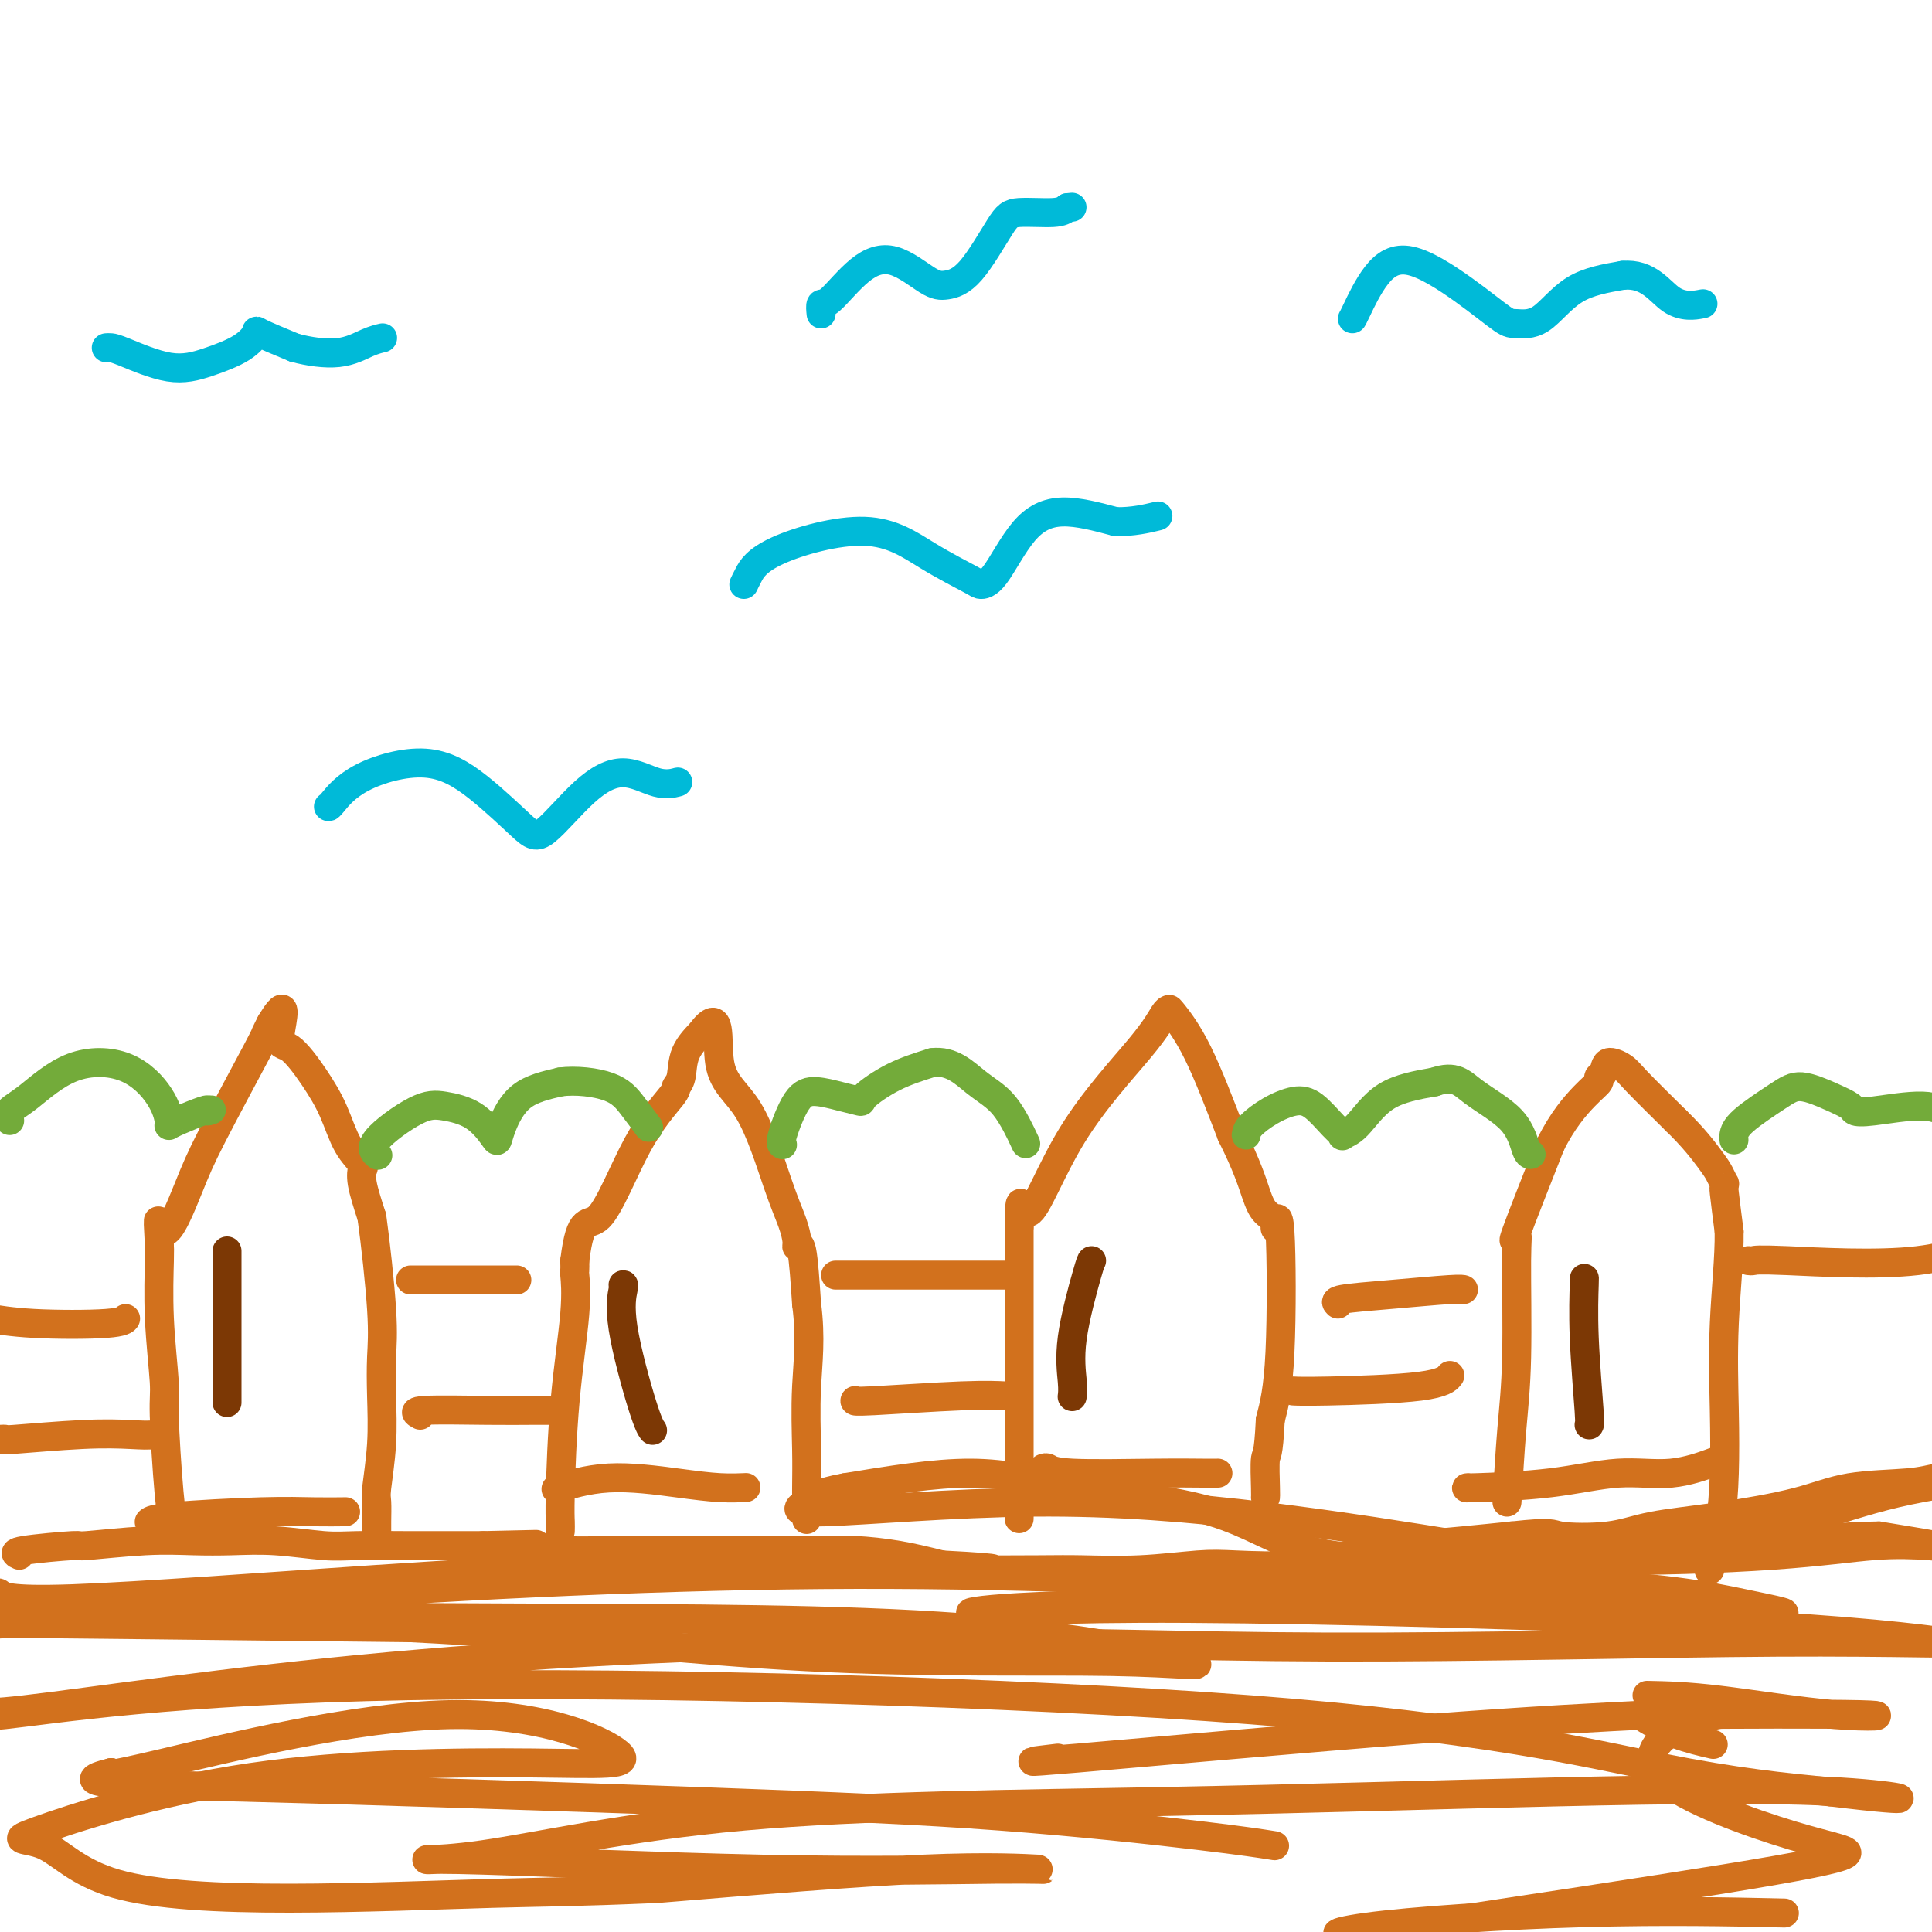 <svg viewBox='0 0 400 400' version='1.1' xmlns='http://www.w3.org/2000/svg' xmlns:xlink='http://www.w3.org/1999/xlink'><g fill='none' stroke='#D2711D' stroke-width='6' stroke-linecap='round' stroke-linejoin='round'><path d='M0,298c0.549,-0.030 1.099,-0.060 1,0c-0.099,0.060 -0.846,0.208 2,0c2.846,-0.208 9.285,-0.774 14,-1c4.715,-0.226 7.707,-0.112 10,0c2.293,0.112 3.887,0.222 5,0c1.113,-0.222 1.747,-0.778 2,-1c0.253,-0.222 0.127,-0.111 0,0'/><path d='M-3,273c-0.174,-0.105 -0.348,-0.211 1,0c1.348,0.211 4.217,0.737 9,1c4.783,0.263 11.480,0.263 15,0c3.520,-0.263 3.863,-0.789 4,-1c0.137,-0.211 0.069,-0.105 0,0'/><path d='M36,318c0.081,0.033 0.161,0.066 0,-1c-0.161,-1.066 -0.565,-3.231 -1,-8c-0.435,-4.769 -0.901,-12.143 -1,-16c-0.099,-3.857 0.170,-4.196 0,-7c-0.170,-2.804 -0.777,-8.071 -1,-13c-0.223,-4.929 -0.060,-9.519 0,-12c0.060,-2.481 0.017,-2.852 0,-3c-0.017,-0.148 -0.009,-0.074 0,0'/><path d='M33,258c-0.497,-9.524 -0.239,-3.335 1,-3c1.239,0.335 3.460,-5.186 5,-9c1.540,-3.814 2.399,-5.923 5,-11c2.601,-5.077 6.945,-13.124 9,-17c2.055,-3.876 1.823,-3.582 2,-4c0.177,-0.418 0.765,-1.548 1,-2c0.235,-0.452 0.118,-0.226 0,0'/><path d='M56,212c3.956,-6.771 2.347,-0.699 2,2c-0.347,2.699 0.570,2.026 2,3c1.430,0.974 3.374,3.596 5,6c1.626,2.404 2.933,4.590 4,7c1.067,2.410 1.892,5.044 3,7c1.108,1.956 2.499,3.234 3,4c0.501,0.766 0.114,1.020 0,1c-0.114,-0.020 0.046,-0.313 0,0c-0.046,0.313 -0.299,1.232 0,3c0.299,1.768 1.149,4.384 2,7'/><path d='M77,252c0.761,5.495 1.664,13.731 2,19c0.336,5.269 0.104,7.570 0,10c-0.104,2.430 -0.080,4.990 0,8c0.080,3.010 0.218,6.470 0,10c-0.218,3.530 -0.790,7.128 -1,9c-0.210,1.872 -0.056,2.017 0,3c0.056,0.983 0.015,2.803 0,4c-0.015,1.197 -0.004,1.771 0,2c0.004,0.229 0.002,0.115 0,0'/><path d='M85,265c0.226,0.000 0.453,0.000 1,0c0.547,0.000 1.415,0.000 5,0c3.585,0.000 9.888,0.000 13,0c3.112,0.000 3.032,0.000 3,0c-0.032,0.000 -0.016,0.000 0,0'/><path d='M87,293c-0.809,-0.423 -1.617,-0.845 1,-1c2.617,-0.155 8.660,-0.041 13,0c4.340,0.041 6.976,0.011 9,0c2.024,-0.011 3.435,-0.003 4,0c0.565,0.003 0.282,0.002 0,0'/><path d='M116,317c0.014,-0.613 0.028,-1.226 0,-2c-0.028,-0.774 -0.099,-1.708 0,-6c0.099,-4.292 0.366,-11.940 1,-19c0.634,-7.060 1.634,-13.532 2,-18c0.366,-4.468 0.099,-6.934 0,-8c-0.099,-1.066 -0.028,-0.733 0,-1c0.028,-0.267 0.014,-1.133 0,-2'/><path d='M119,261c1.222,-9.946 2.776,-6.812 5,-9c2.224,-2.188 5.119,-9.697 8,-15c2.881,-5.303 5.750,-8.399 7,-10c1.250,-1.601 0.882,-1.708 1,-2c0.118,-0.292 0.722,-0.769 1,-2c0.278,-1.231 0.229,-3.216 1,-5c0.771,-1.784 2.363,-3.367 3,-4c0.637,-0.633 0.318,-0.317 0,0'/><path d='M145,214c4.650,-6.306 3.274,1.431 4,6c0.726,4.569 3.553,5.972 6,10c2.447,4.028 4.515,10.683 6,15c1.485,4.317 2.387,6.298 3,8c0.613,1.702 0.938,3.126 1,4c0.062,0.874 -0.137,1.197 0,1c0.137,-0.197 0.611,-0.913 1,1c0.389,1.913 0.695,6.457 1,11'/><path d='M167,270c0.928,7.033 0.249,12.117 0,17c-0.249,4.883 -0.067,9.567 0,13c0.067,3.433 0.018,5.617 0,8c-0.018,2.383 -0.005,4.967 0,6c0.005,1.033 0.003,0.517 0,0'/><path d='M173,264c0.008,0.000 0.016,0.000 0,0c-0.016,0.000 -0.057,0.000 4,0c4.057,0.000 12.211,0.000 18,0c5.789,0.000 9.212,0.000 11,0c1.788,0.000 1.939,-0.000 2,0c0.061,0.000 0.030,0.000 0,0'/><path d='M177,290c0.022,-0.030 0.044,-0.061 0,0c-0.044,0.061 -0.156,0.212 4,0c4.156,-0.212 12.578,-0.789 18,-1c5.422,-0.211 7.844,-0.057 9,0c1.156,0.057 1.044,0.016 1,0c-0.044,-0.016 -0.022,-0.008 0,0'/><path d='M211,314c0.000,0.500 0.000,1.000 0,-1c0.000,-2.000 0.000,-6.500 0,-13c0.000,-6.500 0.000,-15.000 0,-23c-0.000,-8.000 0.000,-15.500 0,-19c0.000,-3.500 0.000,-3.000 0,-3c0.000,0.000 0.000,-0.500 0,-1'/><path d='M211,254c0.114,-9.254 0.398,-2.388 2,-3c1.602,-0.612 4.520,-8.701 9,-16c4.480,-7.299 10.520,-13.809 14,-18c3.480,-4.191 4.399,-6.062 5,-7c0.601,-0.938 0.883,-0.942 1,-1c0.117,-0.058 0.070,-0.169 1,1c0.930,1.169 2.837,3.620 5,8c2.163,4.380 4.581,10.690 7,17'/><path d='M255,235c3.210,6.365 4.237,9.778 5,12c0.763,2.222 1.264,3.252 2,4c0.736,0.748 1.708,1.214 2,2c0.292,0.786 -0.097,1.891 0,1c0.097,-0.891 0.680,-3.778 1,1c0.320,4.778 0.377,17.222 0,25c-0.377,7.778 -1.189,10.889 -2,14'/><path d='M263,294c-0.381,7.823 -0.834,6.880 -1,8c-0.166,1.120 -0.045,4.301 0,6c0.045,1.699 0.013,1.914 0,2c-0.013,0.086 -0.006,0.043 0,0'/><path d='M277,270c-0.370,-0.340 -0.740,-0.679 1,-1c1.740,-0.321 5.590,-0.622 10,-1c4.410,-0.378 9.380,-0.833 12,-1c2.620,-0.167 2.892,-0.048 3,0c0.108,0.048 0.054,0.024 0,0'/><path d='M268,288c-0.265,-0.014 -0.530,-0.029 0,0c0.530,0.029 1.853,0.100 7,0c5.147,-0.100 14.116,-0.373 19,-1c4.884,-0.627 5.681,-1.608 6,-2c0.319,-0.392 0.159,-0.196 0,0'/><path d='M312,311c0.306,-5.202 0.613,-10.403 1,-15c0.387,-4.597 0.855,-8.588 1,-15c0.145,-6.412 -0.033,-15.244 0,-20c0.033,-4.756 0.278,-5.434 0,-5c-0.278,0.434 -1.079,1.981 0,-1c1.079,-2.981 4.040,-10.491 7,-18'/><path d='M321,237c2.482,-5.037 5.188,-8.128 7,-10c1.812,-1.872 2.730,-2.524 3,-3c0.270,-0.476 -0.108,-0.778 0,-1c0.108,-0.222 0.703,-0.366 1,-1c0.297,-0.634 0.296,-1.758 1,-2c0.704,-0.242 2.113,0.396 3,1c0.887,0.604 1.254,1.172 3,3c1.746,1.828 4.873,4.914 8,8'/><path d='M347,232c3.646,3.520 5.762,6.321 7,8c1.238,1.679 1.599,2.238 2,3c0.401,0.762 0.842,1.729 1,2c0.158,0.271 0.032,-0.154 0,0c-0.032,0.154 0.030,0.888 0,1c-0.030,0.112 -0.151,-0.396 0,1c0.151,1.396 0.576,4.698 1,8'/><path d='M358,255c0.085,5.240 -0.703,12.340 -1,19c-0.297,6.660 -0.104,12.881 0,18c0.104,5.119 0.119,9.137 0,13c-0.119,3.863 -0.372,7.572 -1,11c-0.628,3.428 -1.631,6.577 -2,8c-0.369,1.423 -0.106,1.121 0,1c0.106,-0.121 0.053,-0.060 0,0'/><path d='M362,261c0.326,0.038 0.651,0.077 1,0c0.349,-0.077 0.721,-0.269 7,0c6.279,0.269 18.467,1.000 27,0c8.533,-1.000 13.413,-3.731 16,-5c2.587,-1.269 2.882,-1.077 3,-1c0.118,0.077 0.059,0.038 0,0'/><path d='M31,315c-0.097,0.083 -0.193,0.166 0,0c0.193,-0.166 0.676,-0.580 5,-1c4.324,-0.420 12.489,-0.844 18,-1c5.511,-0.156 8.368,-0.042 11,0c2.632,0.042 5.038,0.012 6,0c0.962,-0.012 0.481,-0.006 0,0'/><path d='M116,308c-0.770,0.249 -1.540,0.497 0,0c1.540,-0.497 5.391,-1.741 10,-2c4.609,-0.259 9.978,0.467 14,1c4.022,0.533 6.698,0.874 9,1c2.302,0.126 4.229,0.036 5,0c0.771,-0.036 0.385,-0.018 0,0'/><path d='M216,304c0.297,-0.113 0.595,-0.226 1,0c0.405,0.226 0.918,0.793 5,1c4.082,0.207 11.733,0.056 17,0c5.267,-0.056 8.149,-0.015 10,0c1.851,0.015 2.672,0.004 3,0c0.328,-0.004 0.164,-0.002 0,0'/><path d='M304,308c-0.501,0.048 -1.002,0.097 2,0c3.002,-0.097 9.506,-0.338 15,-1c5.494,-0.662 9.978,-1.744 14,-2c4.022,-0.256 7.583,0.316 11,0c3.417,-0.316 6.691,-1.519 8,-2c1.309,-0.481 0.655,-0.241 0,0'/></g>
<g fill='none' stroke='#73AB3A' stroke-width='6' stroke-linecap='round' stroke-linejoin='round'><path d='M2,232c-0.255,-0.677 -0.511,-1.355 0,-2c0.511,-0.645 1.787,-1.259 4,-3c2.213,-1.741 5.363,-4.610 9,-6c3.637,-1.390 7.762,-1.303 11,0c3.238,1.303 5.589,3.820 7,6c1.411,2.180 1.881,4.023 2,5c0.119,0.977 -0.112,1.087 0,1c0.112,-0.087 0.569,-0.369 2,-1c1.431,-0.631 3.838,-1.609 5,-2c1.162,-0.391 1.081,-0.196 1,0'/><path d='M43,230c1.333,-0.333 0.667,-0.167 0,0'/><path d='M78,239c0.205,0.168 0.410,0.336 0,0c-0.410,-0.336 -1.434,-1.176 0,-3c1.434,-1.824 5.326,-4.631 8,-6c2.674,-1.369 4.129,-1.301 6,-1c1.871,0.301 4.156,0.835 6,2c1.844,1.165 3.245,2.961 4,4c0.755,1.039 0.862,1.320 1,1c0.138,-0.320 0.306,-1.240 1,-3c0.694,-1.760 1.912,-4.360 4,-6c2.088,-1.640 5.044,-2.320 8,-3'/><path d='M116,224c3.247,-0.416 7.365,0.043 10,1c2.635,0.957 3.786,2.411 5,4c1.214,1.589 2.490,3.311 3,4c0.510,0.689 0.255,0.344 0,0'/><path d='M162,237c-0.250,-0.119 -0.500,-0.238 0,-2c0.500,-1.762 1.752,-5.166 3,-7c1.248,-1.834 2.494,-2.098 4,-2c1.506,0.098 3.271,0.557 5,1c1.729,0.443 3.422,0.871 4,1c0.578,0.129 0.040,-0.042 1,-1c0.960,-0.958 3.417,-2.702 6,-4c2.583,-1.298 5.291,-2.149 8,-3'/><path d='M193,220c4.059,-0.523 6.707,2.169 9,4c2.293,1.831 4.233,2.801 6,5c1.767,2.199 3.362,5.628 4,7c0.638,1.372 0.319,0.686 0,0'/><path d='M258,235c0.096,-0.567 0.193,-1.134 1,-2c0.807,-0.866 2.326,-2.032 4,-3c1.674,-0.968 3.504,-1.737 5,-2c1.496,-0.263 2.657,-0.020 4,1c1.343,1.020 2.868,2.817 4,4c1.132,1.183 1.870,1.751 2,2c0.130,0.249 -0.346,0.180 0,0c0.346,-0.180 1.516,-0.472 3,-2c1.484,-1.528 3.281,-4.294 6,-6c2.719,-1.706 6.359,-2.353 10,-3'/><path d='M297,224c4.310,-1.520 5.586,0.181 8,2c2.414,1.819 5.967,3.756 8,6c2.033,2.244 2.547,4.797 3,6c0.453,1.203 0.844,1.058 1,1c0.156,-0.058 0.078,-0.029 0,0'/><path d='M359,236c-0.044,-0.215 -0.088,-0.430 0,-1c0.088,-0.570 0.307,-1.495 2,-3c1.693,-1.505 4.858,-3.591 7,-5c2.142,-1.409 3.260,-2.142 5,-2c1.740,0.142 4.103,1.157 6,2c1.897,0.843 3.329,1.513 4,2c0.671,0.487 0.582,0.790 1,1c0.418,0.210 1.343,0.326 4,0c2.657,-0.326 7.045,-1.093 10,-1c2.955,0.093 4.478,1.047 6,2'/><path d='M404,231c5.417,1.381 3.458,1.833 3,2c-0.458,0.167 0.583,0.048 1,0c0.417,-0.048 0.208,-0.024 0,0'/></g>
<g fill='none' stroke='#D2711D' stroke-width='6' stroke-linecap='round' stroke-linejoin='round'><path d='M4,322c-0.698,-0.301 -1.396,-0.603 1,-1c2.396,-0.397 7.887,-0.891 10,-1c2.113,-0.109 0.846,0.166 3,0c2.154,-0.166 7.727,-0.773 12,-1c4.273,-0.227 7.247,-0.075 10,0c2.753,0.075 5.287,0.073 8,0c2.713,-0.073 5.605,-0.216 9,0c3.395,0.216 7.294,0.790 10,1c2.706,0.210 4.220,0.056 7,0c2.780,-0.056 6.825,-0.015 10,0c3.175,0.015 5.478,0.004 8,0c2.522,-0.004 5.261,-0.002 8,0'/><path d='M100,320c16.509,-0.370 9.780,-0.295 9,0c-0.780,0.295 4.388,0.811 8,1c3.612,0.189 5.667,0.051 9,0c3.333,-0.051 7.944,-0.013 12,0c4.056,0.013 7.557,0.003 10,0c2.443,-0.003 3.826,0.001 6,0c2.174,-0.001 5.138,-0.009 8,0c2.862,0.009 5.623,0.033 8,0c2.377,-0.033 4.371,-0.124 7,0c2.629,0.124 5.894,0.464 9,1c3.106,0.536 6.053,1.268 9,2'/><path d='M195,324c16.174,0.844 9.108,0.955 9,1c-0.108,0.045 6.740,0.026 11,0c4.260,-0.026 5.932,-0.058 9,0c3.068,0.058 7.534,0.206 12,0c4.466,-0.206 8.933,-0.766 12,-1c3.067,-0.234 4.735,-0.143 8,0c3.265,0.143 8.126,0.337 12,0c3.874,-0.337 6.760,-1.204 11,-2c4.240,-0.796 9.834,-1.522 14,-2c4.166,-0.478 6.905,-0.708 10,-1c3.095,-0.292 6.548,-0.646 10,-1'/><path d='M313,318c8.721,-0.955 8.024,-0.341 10,0c1.976,0.341 6.626,0.410 10,0c3.374,-0.410 5.473,-1.300 9,-2c3.527,-0.700 8.484,-1.210 14,-2c5.516,-0.790 11.591,-1.859 16,-3c4.409,-1.141 7.151,-2.356 11,-3c3.849,-0.644 8.805,-0.719 12,-1c3.195,-0.281 4.629,-0.768 6,-1c1.371,-0.232 2.677,-0.209 3,0c0.323,0.209 -0.339,0.605 -1,1'/><path d='M403,307c13.700,-1.708 2.951,-0.478 -5,1c-7.951,1.478 -13.102,3.205 -19,5c-5.898,1.795 -12.542,3.657 -20,5c-7.458,1.343 -15.730,2.166 -24,3c-8.270,0.834 -16.538,1.680 -23,2c-6.462,0.320 -11.116,0.115 -18,0c-6.884,-0.115 -15.996,-0.138 -23,-2c-7.004,-1.862 -11.898,-5.561 -20,-8c-8.102,-2.439 -19.412,-3.618 -28,-5c-8.588,-1.382 -14.454,-2.966 -22,-3c-7.546,-0.034 -16.773,1.483 -26,3'/><path d='M175,308c-5.545,0.983 -6.408,1.939 -8,3c-1.592,1.061 -3.913,2.226 4,2c7.913,-0.226 26.061,-1.842 43,-2c16.939,-0.158 32.669,1.141 48,3c15.331,1.859 30.263,4.277 41,6c10.737,1.723 17.278,2.750 28,3c10.722,0.250 25.624,-0.278 36,-1c10.376,-0.722 16.224,-1.637 21,-2c4.776,-0.363 8.478,-0.175 11,0c2.522,0.175 3.863,0.336 2,0c-1.863,-0.336 -6.932,-1.168 -12,-2'/><path d='M389,318c-7.083,0.047 -19.790,1.165 -32,2c-12.210,0.835 -23.924,1.387 -38,3c-14.076,1.613 -30.515,4.288 -41,5c-10.485,0.712 -15.015,-0.539 -18,-1c-2.985,-0.461 -4.424,-0.132 -5,0c-0.576,0.132 -0.288,0.066 0,0'/><path d='M-1,330c0.257,-0.212 0.514,-0.424 1,0c0.486,0.424 1.201,1.483 15,1c13.799,-0.483 40.682,-2.508 63,-4c22.318,-1.492 40.072,-2.450 51,-3c10.928,-0.550 15.030,-0.694 16,-1c0.970,-0.306 -1.192,-0.776 -19,1c-17.808,1.776 -51.261,5.799 -73,8c-21.739,2.201 -31.765,2.580 -41,3c-9.235,0.420 -17.679,0.882 -25,1c-7.321,0.118 -13.520,-0.109 3,0c16.520,0.109 55.760,0.555 95,1'/><path d='M85,337c30.294,1.481 57.027,4.685 82,6c24.973,1.315 48.184,0.743 63,1c14.816,0.257 21.235,1.343 16,0c-5.235,-1.343 -22.124,-5.116 -47,-7c-24.876,-1.884 -57.738,-1.881 -89,-2c-31.262,-0.119 -60.924,-0.361 -81,0c-20.076,0.361 -30.564,1.323 -39,2c-8.436,0.677 -14.818,1.068 -5,0c9.818,-1.068 35.836,-3.595 70,-6c34.164,-2.405 76.476,-4.687 115,-5c38.524,-0.313 73.262,1.344 108,3'/><path d='M278,329c29.034,1.010 47.619,2.035 62,3c14.381,0.965 24.557,1.869 28,2c3.443,0.131 0.152,-0.509 -7,-2c-7.152,-1.491 -18.166,-3.831 -39,-4c-20.834,-0.169 -51.490,1.832 -73,3c-21.510,1.168 -33.875,1.501 -41,2c-7.125,0.499 -9.009,1.164 -5,1c4.009,-0.164 13.909,-1.157 43,-1c29.091,0.157 77.371,1.465 108,3c30.629,1.535 43.608,3.296 49,4c5.392,0.704 3.196,0.352 1,0'/><path d='M404,340c4.149,0.531 -10.478,-0.142 -36,0c-25.522,0.142 -61.937,1.100 -93,1c-31.063,-0.100 -56.772,-1.256 -89,-1c-32.228,0.256 -70.975,1.925 -105,5c-34.025,3.075 -63.329,7.557 -76,9c-12.671,1.443 -8.708,-0.155 -9,0c-0.292,0.155 -4.838,2.061 5,1c9.838,-1.061 34.060,-5.088 84,-6c49.940,-0.912 125.599,1.293 174,5c48.401,3.707 69.543,8.916 85,12c15.457,3.084 25.228,4.042 35,5'/><path d='M379,371c21.582,2.659 15.536,0.805 2,0c-13.536,-0.805 -34.564,-0.561 -59,0c-24.436,0.561 -52.282,1.440 -82,2c-29.718,0.560 -61.309,0.801 -86,3c-24.691,2.199 -42.484,6.355 -54,8c-11.516,1.645 -16.756,0.777 -5,1c11.756,0.223 40.506,1.535 63,2c22.494,0.465 38.730,0.083 48,0c9.270,-0.083 11.573,0.131 9,0c-2.573,-0.131 -10.021,-0.609 -24,0c-13.979,0.609 -34.490,2.304 -55,4'/><path d='M136,391c-17.904,0.770 -23.164,0.696 -34,1c-10.836,0.304 -27.249,0.985 -42,1c-14.751,0.015 -27.841,-0.638 -36,-3c-8.159,-2.362 -11.387,-6.434 -15,-8c-3.613,-1.566 -7.612,-0.627 -1,-3c6.612,-2.373 23.833,-8.057 44,-11c20.167,-2.943 43.280,-3.145 58,-3c14.720,0.145 21.049,0.637 18,-2c-3.049,-2.637 -15.475,-8.402 -35,-8c-19.525,0.402 -46.150,6.972 -59,10c-12.850,3.028 -11.925,2.514 -11,2'/><path d='M23,367c-9.632,2.387 1.287,2.356 27,3c25.713,0.644 66.219,1.963 95,3c28.781,1.037 45.838,1.794 62,3c16.162,1.206 31.428,2.863 41,4c9.572,1.137 13.449,1.753 15,2c1.551,0.247 0.775,0.123 0,0'/><path d='M219,364c-5.027,0.596 -10.054,1.192 4,0c14.054,-1.192 47.188,-4.173 71,-6c23.812,-1.827 38.301,-2.502 48,-3c9.699,-0.498 14.610,-0.821 18,-1c3.390,-0.179 5.261,-0.215 3,0c-2.261,0.215 -8.654,0.682 -14,3c-5.346,2.318 -9.645,6.489 -5,11c4.645,4.511 18.235,9.364 27,12c8.765,2.636 12.706,3.056 11,4c-1.706,0.944 -9.059,2.413 -25,5c-15.941,2.587 -40.471,6.294 -65,10'/><path d='M292,399c-18.083,2.502 -18.290,1.258 -9,0c9.290,-1.258 28.078,-2.531 45,-3c16.922,-0.469 31.978,-0.134 38,0c6.022,0.134 3.011,0.067 0,0'/><path d='M341,351c4.046,0.084 8.093,0.167 15,1c6.907,0.833 16.675,2.415 24,3c7.325,0.585 12.205,0.175 5,0c-7.205,-0.175 -26.497,-0.113 -36,0c-9.503,0.113 -9.217,0.278 -8,1c1.217,0.722 3.366,2.002 6,3c2.634,0.998 5.753,1.714 7,2c1.247,0.286 0.624,0.143 0,0'/></g>
<g fill='none' stroke='#7C3805' stroke-width='6' stroke-linecap='round' stroke-linejoin='round'><path d='M47,259c0.000,0.651 0.000,1.301 0,2c0.000,0.699 0.000,1.445 0,7c0.000,5.555 0.000,15.919 0,20c0.000,4.081 0.000,1.880 0,1c0.000,-0.880 0.000,-0.440 0,0'/><path d='M129,266c0.105,-0.038 0.211,-0.077 0,1c-0.211,1.077 -0.737,3.268 0,8c0.737,4.732 2.737,12.005 4,16c1.263,3.995 1.789,4.713 2,5c0.211,0.287 0.105,0.144 0,0'/><path d='M226,261c-0.083,0.045 -0.166,0.089 -1,3c-0.834,2.911 -2.419,8.687 -3,13c-0.581,4.313 -0.156,7.161 0,9c0.156,1.839 0.045,2.668 0,3c-0.045,0.332 -0.022,0.166 0,0'/><path d='M328,265c0.030,-0.392 0.061,-0.785 0,1c-0.061,1.785 -0.212,5.746 0,11c0.212,5.254 0.788,11.799 1,15c0.212,3.201 0.061,3.057 0,3c-0.061,-0.057 -0.030,-0.029 0,0'/></g>
<g fill='none' stroke='#00BAD8' stroke-width='6' stroke-linecap='round' stroke-linejoin='round'><path d='M22,72c0.304,-0.019 0.609,-0.038 1,0c0.391,0.038 0.869,0.133 3,1c2.131,0.867 5.914,2.507 9,3c3.086,0.493 5.473,-0.161 8,-1c2.527,-0.839 5.193,-1.864 7,-3c1.807,-1.136 2.756,-2.383 3,-3c0.244,-0.617 -0.216,-0.605 1,0c1.216,0.605 4.108,1.802 7,3'/><path d='M61,72c2.960,0.796 6.360,1.285 9,1c2.640,-0.285 4.518,-1.346 6,-2c1.482,-0.654 2.566,-0.901 3,-1c0.434,-0.099 0.217,-0.049 0,0'/><path d='M154,121c0.202,-0.431 0.405,-0.862 1,-2c0.595,-1.138 1.583,-2.985 6,-5c4.417,-2.015 12.262,-4.200 18,-4c5.738,0.200 9.368,2.784 13,5c3.632,2.216 7.264,4.063 9,5c1.736,0.937 1.576,0.964 2,1c0.424,0.036 1.433,0.082 3,-2c1.567,-2.082 3.691,-6.291 6,-9c2.309,-2.709 4.803,-3.917 8,-4c3.197,-0.083 7.099,0.958 11,2'/><path d='M231,108c3.489,0.089 6.711,-0.689 8,-1c1.289,-0.311 0.644,-0.156 0,0'/><path d='M280,66c0.109,-0.180 0.218,-0.360 1,-2c0.782,-1.640 2.238,-4.741 4,-7c1.762,-2.259 3.831,-3.675 7,-3c3.169,0.675 7.438,3.443 11,6c3.562,2.557 6.416,4.903 8,6c1.584,1.097 1.899,0.943 3,1c1.101,0.057 2.989,0.323 5,-1c2.011,-1.323 4.146,-4.235 7,-6c2.854,-1.765 6.427,-2.382 10,-3'/><path d='M336,57c5.310,-0.476 7.583,3.333 10,5c2.417,1.667 4.976,1.190 6,1c1.024,-0.190 0.512,-0.095 0,0'/><path d='M68,167c0.066,0.028 0.132,0.055 1,-1c0.868,-1.055 2.539,-3.194 6,-5c3.461,-1.806 8.713,-3.280 13,-3c4.287,0.280 7.610,2.314 11,5c3.390,2.686 6.846,6.023 9,8c2.154,1.977 3.005,2.593 5,1c1.995,-1.593 5.134,-5.394 8,-8c2.866,-2.606 5.459,-4.018 8,-4c2.541,0.018 5.030,1.466 7,2c1.970,0.534 3.420,0.152 4,0c0.580,-0.152 0.290,-0.076 0,0'/><path d='M170,65c-0.088,-0.890 -0.176,-1.780 0,-2c0.176,-0.220 0.615,0.229 2,-1c1.385,-1.229 3.715,-4.136 6,-6c2.285,-1.864 4.524,-2.684 7,-2c2.476,0.684 5.190,2.873 7,4c1.810,1.127 2.715,1.192 4,1c1.285,-0.192 2.949,-0.643 5,-3c2.051,-2.357 4.488,-6.622 6,-9c1.512,-2.378 2.099,-2.871 4,-3c1.901,-0.129 5.114,0.106 7,0c1.886,-0.106 2.443,-0.553 3,-1'/><path d='M221,43c1.667,-0.167 0.833,-0.083 0,0'/></g>
</svg>